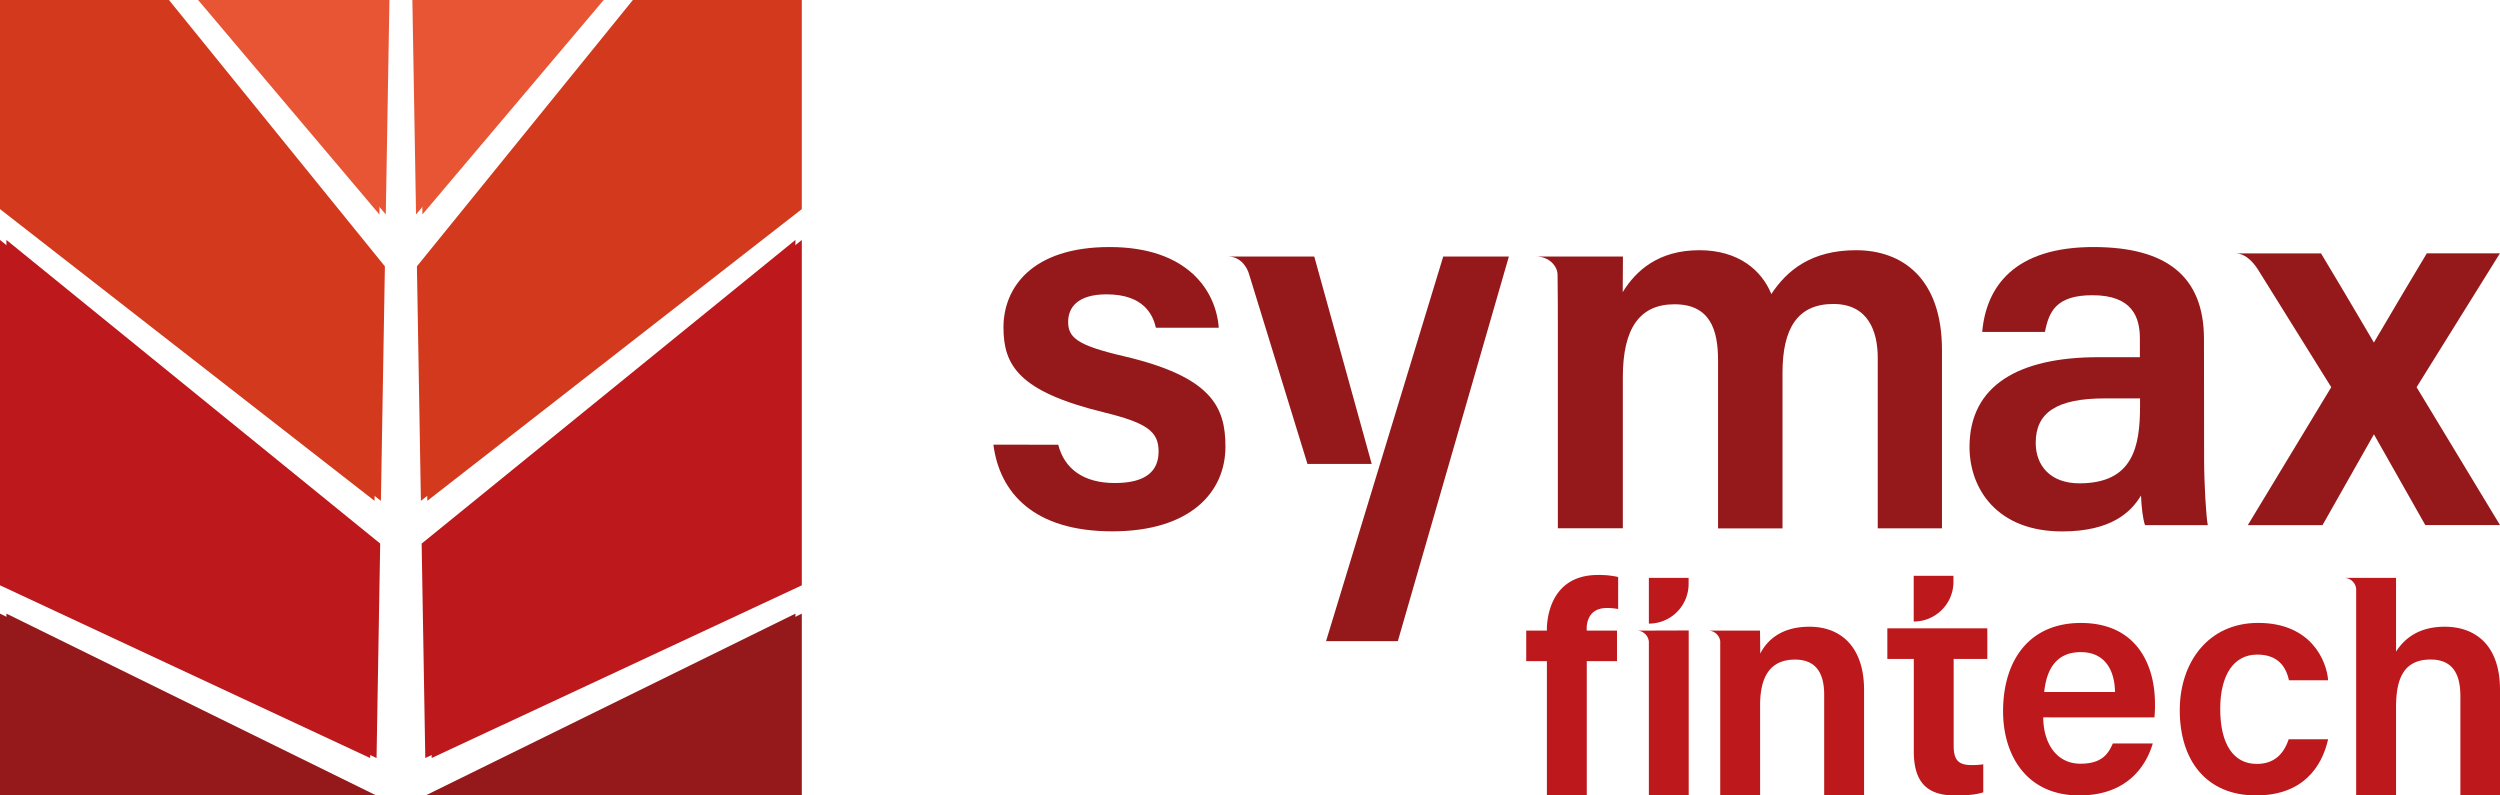 <svg id="Layer_1" data-name="Layer 1" xmlns="http://www.w3.org/2000/svg" viewBox="0 0 803.22 255.56"><defs><style>.cls-1{fill:#95191b;}.cls-2{fill:#bd181b;}.cls-3{fill:#e85535;}.cls-4{fill:#d3391d;}</style></defs><title>Symax fintech</title><polygon class="cls-1" points="138.9 255.56 257.61 255.56 257.61 197.15 138.9 255.51 138.9 255.56"/><polygon class="cls-2" points="122.15 174.64 2.06 77.09 2.06 188.06 120.98 243.54 122.15 174.64"/><polygon class="cls-1" points="2.06 197.15 2.06 255.56 120.77 255.56 120.77 255.51 2.06 197.15"/><polygon class="cls-3" points="125.12 0 65.71 0 123.95 68.9 125.12 0"/><polygon class="cls-4" points="205.39 0 136 85.57 137.29 160.91 257.61 67.18 257.61 0 205.39 0"/><polygon class="cls-3" points="193.96 0 134.55 0 135.72 68.9 193.96 0"/><polygon class="cls-2" points="138.69 243.54 257.61 188.06 257.61 77.09 137.52 174.65 138.69 243.54"/><polygon class="cls-4" points="123.66 85.57 54.28 0 2.06 0 2.06 67.18 122.38 160.91 123.66 85.57"/><path class="cls-1" d="M708.15,147.33c0,8.19.68,19.13,1.19,21.38H689.17c-.69-1.8-1.19-6.25-1.29-9.51-3.13,5.21-9.41,11.54-25.36,11.54-20.89,0-29.74-13.69-29.74-27.14,0-19.75,15.75-28.84,41.46-28.84h13.28v-6c0-6.7-2.31-13.91-15.24-13.91-11.68,0-14,5.3-15.26,11.79H636.86C638.12,92.26,647,79.25,673,79.37c22.7.12,35.11,9.11,35.11,29.57ZM687.57,128H676.28c-15.52,0-22.23,4.57-22.23,14.29,0,7.25,4.66,13,14.05,13,17.26,0,19.47-11.84,19.47-24.83Z"/><path class="cls-1" d="M340,142.89c2,7.82,8.2,12.3,18.16,12.3,10.23,0,14.08-4,14.08-10.16,0-6.46-3.83-9.2-17.74-12.59-27.26-6.69-32.1-15.1-32.1-27.27,0-12.67,9.07-25.8,34.1-25.8s34.19,14,35.07,25.92H371.38c-.93-4-3.79-10.72-15.85-10.72-9.42,0-12.35,4.32-12.35,8.85,0,5.08,3,7.56,17.79,11,28.23,6.61,32.75,16.21,32.75,29.07,0,14.74-11.38,27.22-36.36,27.22-25.19,0-36.18-12.33-38.2-27.85Z"/><path class="cls-1" d="M440.71,149.05,422.26,82.43H394.59c4,0,6.14,3.42,6.79,5.89h0l18.69,60.74Z"/><polygon class="cls-1" points="463.69 82.43 426.05 205.98 449.11 205.98 484.78 82.43 463.69 82.43"/><path class="cls-1" d="M776.42,124.4l26.77-43H779.7c-8.18,13.51-25.48,43.14-25.48,43.14s16.23,28.61,25,44.16h24Z"/><path class="cls-1" d="M727.83,81.41h-9.64c4,0,6.67,4.19,7.7,5.89h0L749,124.4l-26.8,44.31h24c8.78-15.55,25-44.16,25-44.16S753.9,94.92,745.72,81.41Z"/><path class="cls-1" d="M596.32,80.39c-14.47,0-22.25,6.56-27.21,14.08C566,86.81,558.52,80.39,546,80.39c-13.15,0-20.37,6.52-24.64,13.46l.07-11.42H493.63c4,0,6.8,3,6.8,5.88h0c.07,5.5.09,11.07.09,16.62v64.79H521.4v-48.6c0-15.54,5.36-23.36,16.59-23.36,11.46,0,14,8.22,14,18v54H572.7v-50c0-14.09,4.73-22.1,16.32-22.1,11.16,0,14.28,8.71,14.28,17.35v54.73h20.63v-57.3C623.93,89.41,611.18,80.39,596.32,80.39Z"/><path class="cls-2" d="M748,237.51c-2,8.93-8.16,18.05-23.17,18.05-15.84,0-24.5-11.1-24.5-27.37,0-15.41,9.18-28.06,25.19-28.06,17,0,22,12.16,22.48,18.43H735.41c-1-4.67-3.8-8.25-10.18-8.25-7.6,0-11.9,6.6-11.9,17.46,0,11.54,4.4,17.67,11.75,17.67,5.57,0,8.66-3.16,10.25-7.93Z"/><path class="cls-2" d="M656.47,230.48c0,8,4.06,14.89,11.93,14.89,6.86,0,8.93-3.08,10.42-6.51h12.84c-1.94,6.59-7.69,16.7-23.62,16.7-17.17,0-24.48-13.21-24.48-27,0-16.32,8.33-28.41,25-28.41,17.82,0,23.8,13.34,23.8,25.91a36.65,36.65,0,0,1-.17,4.44Zm23.06-8.14c-.11-7-3.22-12.82-11-12.82s-11,5.39-11.75,12.82Z"/><path class="cls-2" d="M497,255.56V212.42h-6.64V202.6H497s-.84-17.87,16.4-17.87a27.94,27.94,0,0,1,6.49.65v10.29a19.4,19.4,0,0,0-3.61-.33c-7.3,0-6.47,7.26-6.47,7.26h9.71v9.82h-9.71v43.14Z"/><path class="cls-2" d="M581.34,201.36c-9.6,0-13.9,4.91-15.8,8.64,0-1.66-.07-7.4-.07-7.4H548.59a3.94,3.94,0,0,1,4.1,3.39c0,3.18,0,6.64,0,9.95v39.62h12.81v-29c0-9.79,3.72-14.64,11.21-14.64,7,0,9.38,4.68,9.38,11.32v32.34h12.81V221.74C598.94,208.17,591.74,201.36,581.34,201.36Z"/><path class="cls-2" d="M785.45,201.36c-8.71,0-13.18,4.17-15.63,8v-23.7H752.89a3.92,3.92,0,0,1,4.12,3.57h0v66.32h12.81V227.17c0-9.13,2.48-15.27,11.09-15.27,6.68,0,9.58,4.11,9.58,11.71v31.95h12.73V221.64C803.22,206.8,794.86,201.36,785.45,201.36Z"/><path class="cls-2" d="M529.76,202.6h-4.13a3.93,3.93,0,0,1,4.13,3.55v49.41h12.8v-53Z"/><path class="cls-2" d="M542.53,187.61v-1.94H529.76v14.69h0A12.76,12.76,0,0,0,542.53,187.61Z"/><path class="cls-2" d="M638.5,211.7v-9.82H606.38v9.82h8.5v29.65c0,9.1,3.49,14.21,13.12,14.21,2.81,0,6.51-.07,9.2-1v-9a23.3,23.3,0,0,1-3.76.25c-4.52,0-5.75-1.92-5.75-6.32V211.7Z"/><path class="cls-2" d="M627.62,186.89V185H614.85v14.69h0A12.76,12.76,0,0,0,627.62,186.89Z"/><polygon class="cls-1" points="136.84 255.56 255.56 255.56 255.56 197.15 136.84 255.51 136.84 255.56"/><polygon class="cls-2" points="120.09 174.64 0 77.09 0 188.06 118.92 243.54 120.09 174.64"/><polygon class="cls-1" points="0 197.15 0 255.56 118.71 255.56 118.72 255.51 0 197.15"/><polygon class="cls-3" points="123.06 0 63.65 0 121.89 68.9 123.06 0"/><polygon class="cls-4" points="203.34 0 133.95 85.57 135.23 160.91 255.56 67.18 255.56 0 203.34 0"/><polygon class="cls-3" points="191.91 0 132.49 0 133.67 68.9 191.91 0"/><polygon class="cls-2" points="136.64 243.54 255.56 188.06 255.56 77.09 135.47 174.65 136.64 243.54"/><polygon class="cls-4" points="121.61 85.57 52.22 0 0 0 0 67.18 120.33 160.91 121.61 85.57"/></svg>